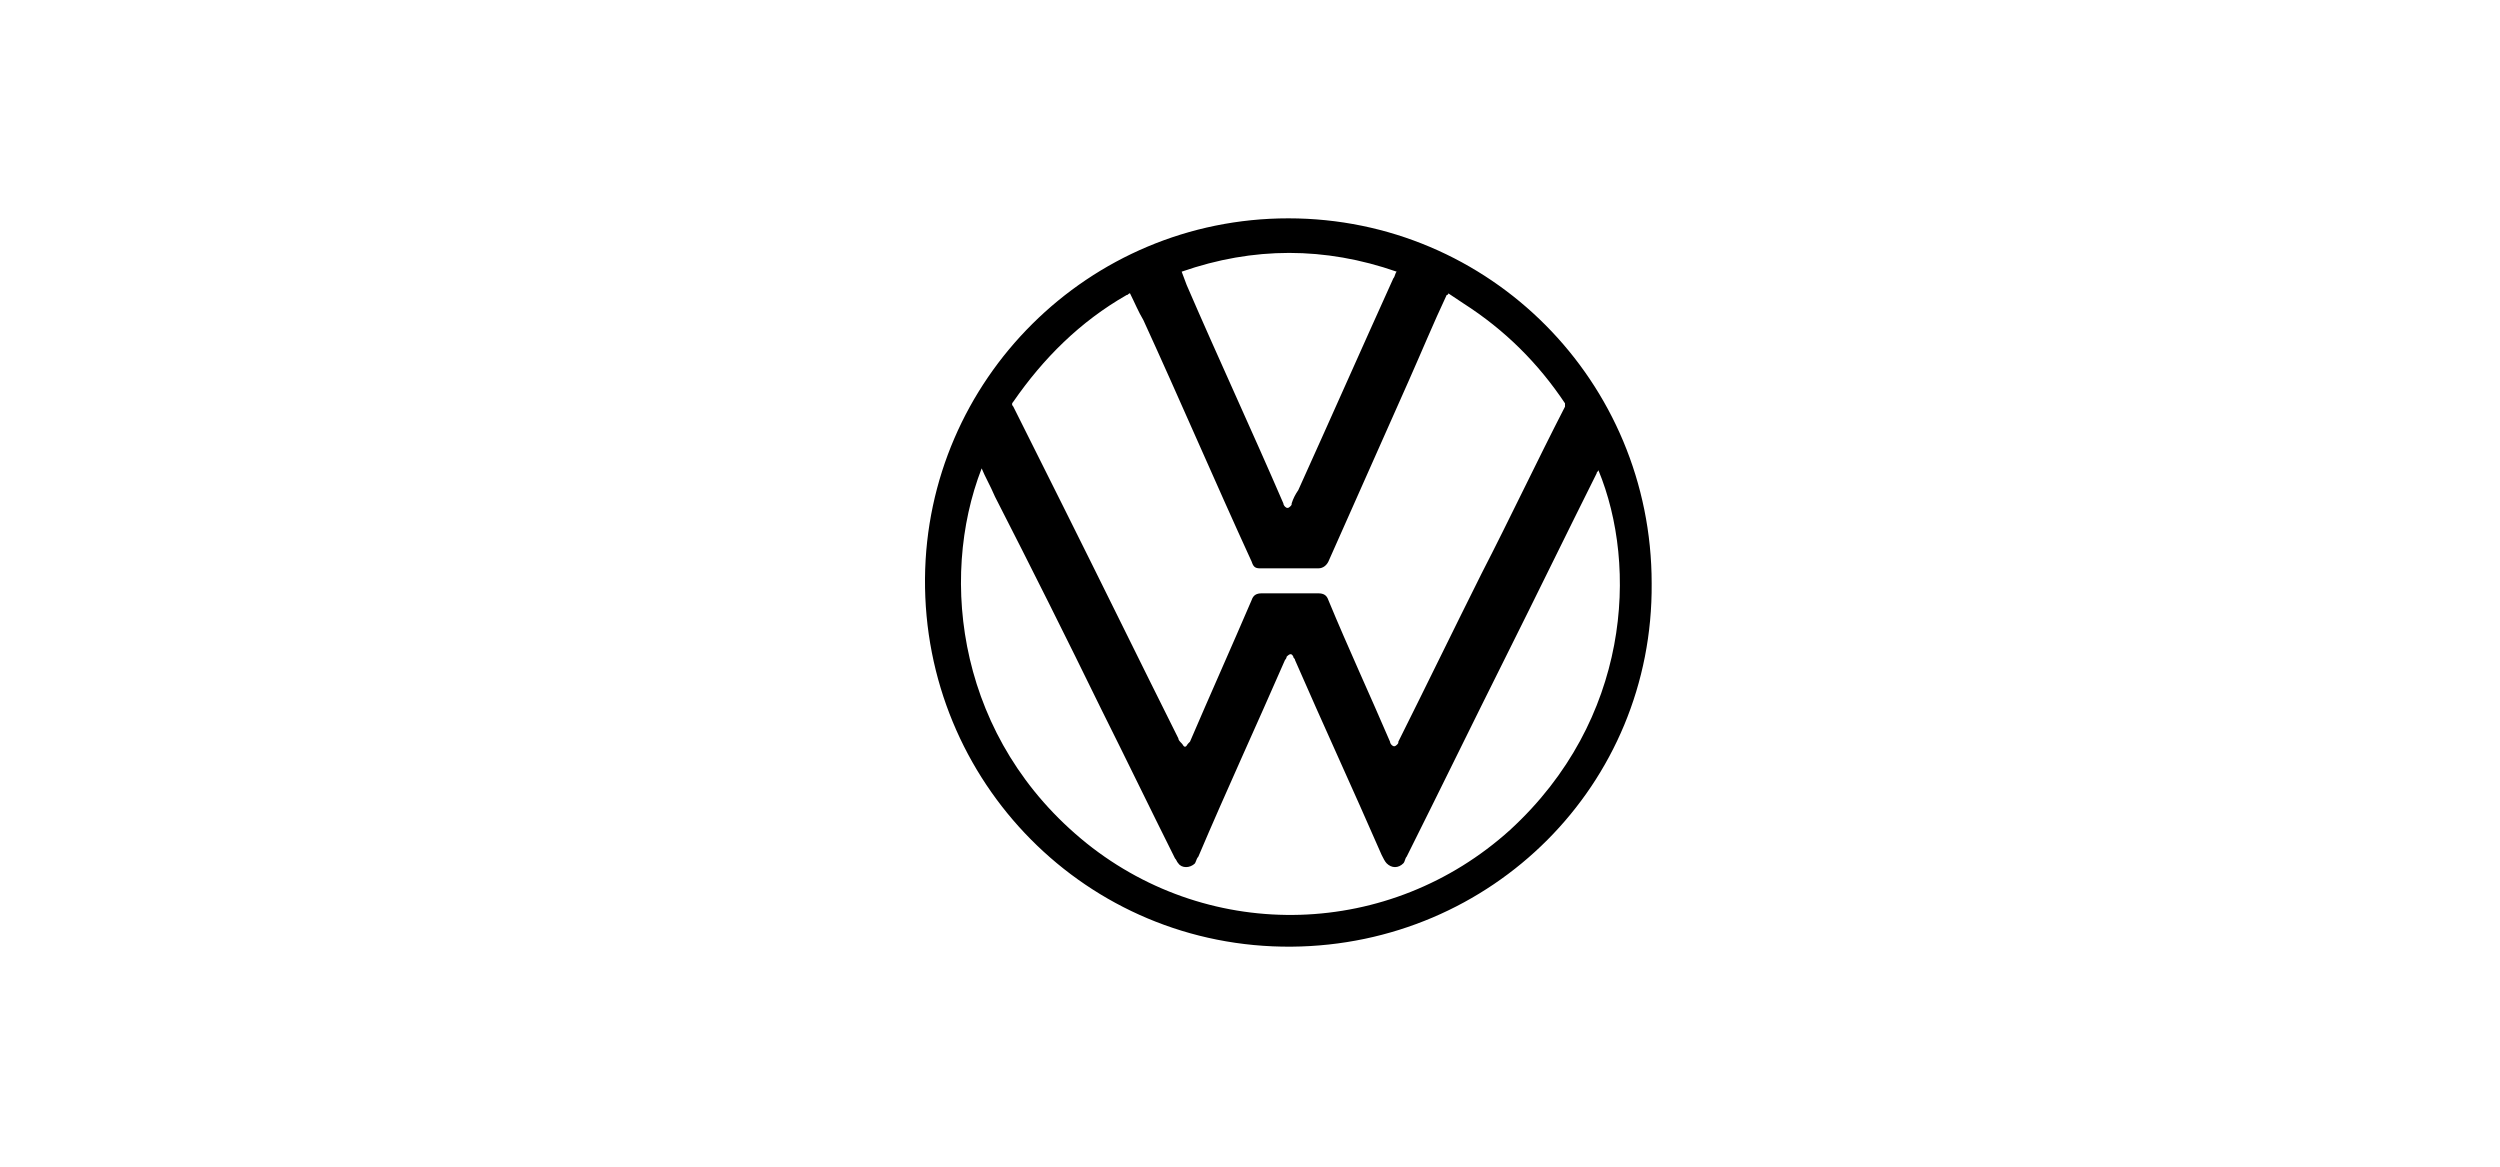 <?xml version="1.0" encoding="UTF-8"?> <svg xmlns="http://www.w3.org/2000/svg" viewBox="0 0 150 70" width="150"><path d="M77.5 56.8c-12.3.1-22.1-9.9-22-22.1.1-11.9 9.8-21.6 21.8-21.6 12.1 0 21.8 9.8 21.8 21.9.1 12.1-9.6 21.7-21.6 21.8zm-9.7-39.2c-.1 0-.1.1-.2.1-2.8 1.6-5 3.8-6.8 6.4-.1.1-.1.2 0 .3l3 6c2.3 4.6 4.6 9.3 6.9 13.9 0 .1.1.2.2.3.1.1.1.2.2.2s.1-.1.2-.2l.1-.1c1.2-2.8 2.5-5.7 3.7-8.5.1-.3.3-.4.6-.4h3.4c.3 0 .5.1.6.4 1.2 2.9 2.5 5.7 3.7 8.5 0 .1.1.2.1.2.1.1.2.1.3 0 .1-.1.1-.1.1-.2 1.7-3.4 3.3-6.7 5-10.1 1.7-3.3 3.3-6.7 5-10v-.2c-1.6-2.4-3.6-4.4-6.1-6l-.9-.6c0 .1-.1.1-.1.1-.8 1.7-1.5 3.4-2.3 5.2l-4.8 10.8c-.1.2-.3.4-.6.4h-3.5c-.3 0-.4-.1-.5-.4-2.2-4.8-4.3-9.7-6.5-14.5-.3-.5-.5-1-.8-1.6zm-8.9 10.5c-2.6 6.7-1.4 16.3 6.3 22.5 7.5 6 18.2 5.7 25.4-.8 7.2-6.6 7.7-15.8 5.3-21.6 0 .1-.1.1-.1.2-1.8 3.6-3.6 7.3-5.4 10.9-2 4-4 8.1-6 12.1-.1.1-.1.3-.2.4-.3.3-.7.3-1 0-.1-.1-.2-.3-.3-.5-1.7-3.9-3.5-7.8-5.2-11.7 0-.1-.1-.1-.1-.2-.1-.2-.2-.2-.4 0 0 .1-.1.2-.1.2-1.7 3.9-3.5 7.8-5.2 11.8-.1.1-.1.2-.2.4-.3.3-.8.3-1 0-.1-.1-.1-.2-.2-.3-1.5-3-2.9-5.9-4.4-8.9-2.1-4.3-4.2-8.5-6.4-12.8-.3-.7-.6-1.2-.8-1.7zm12-11.8c.1.3.2.5.3.8 1.9 4.4 3.9 8.7 5.8 13.1 0 .1.1.2.1.2.1.1.2.1.3 0 .1-.1.1-.1.1-.2.1-.3.2-.5.4-.8 1.9-4.2 3.8-8.5 5.7-12.7.1-.1.1-.3.2-.4-4.3-1.5-8.6-1.5-12.9 0z"></path></svg> 
